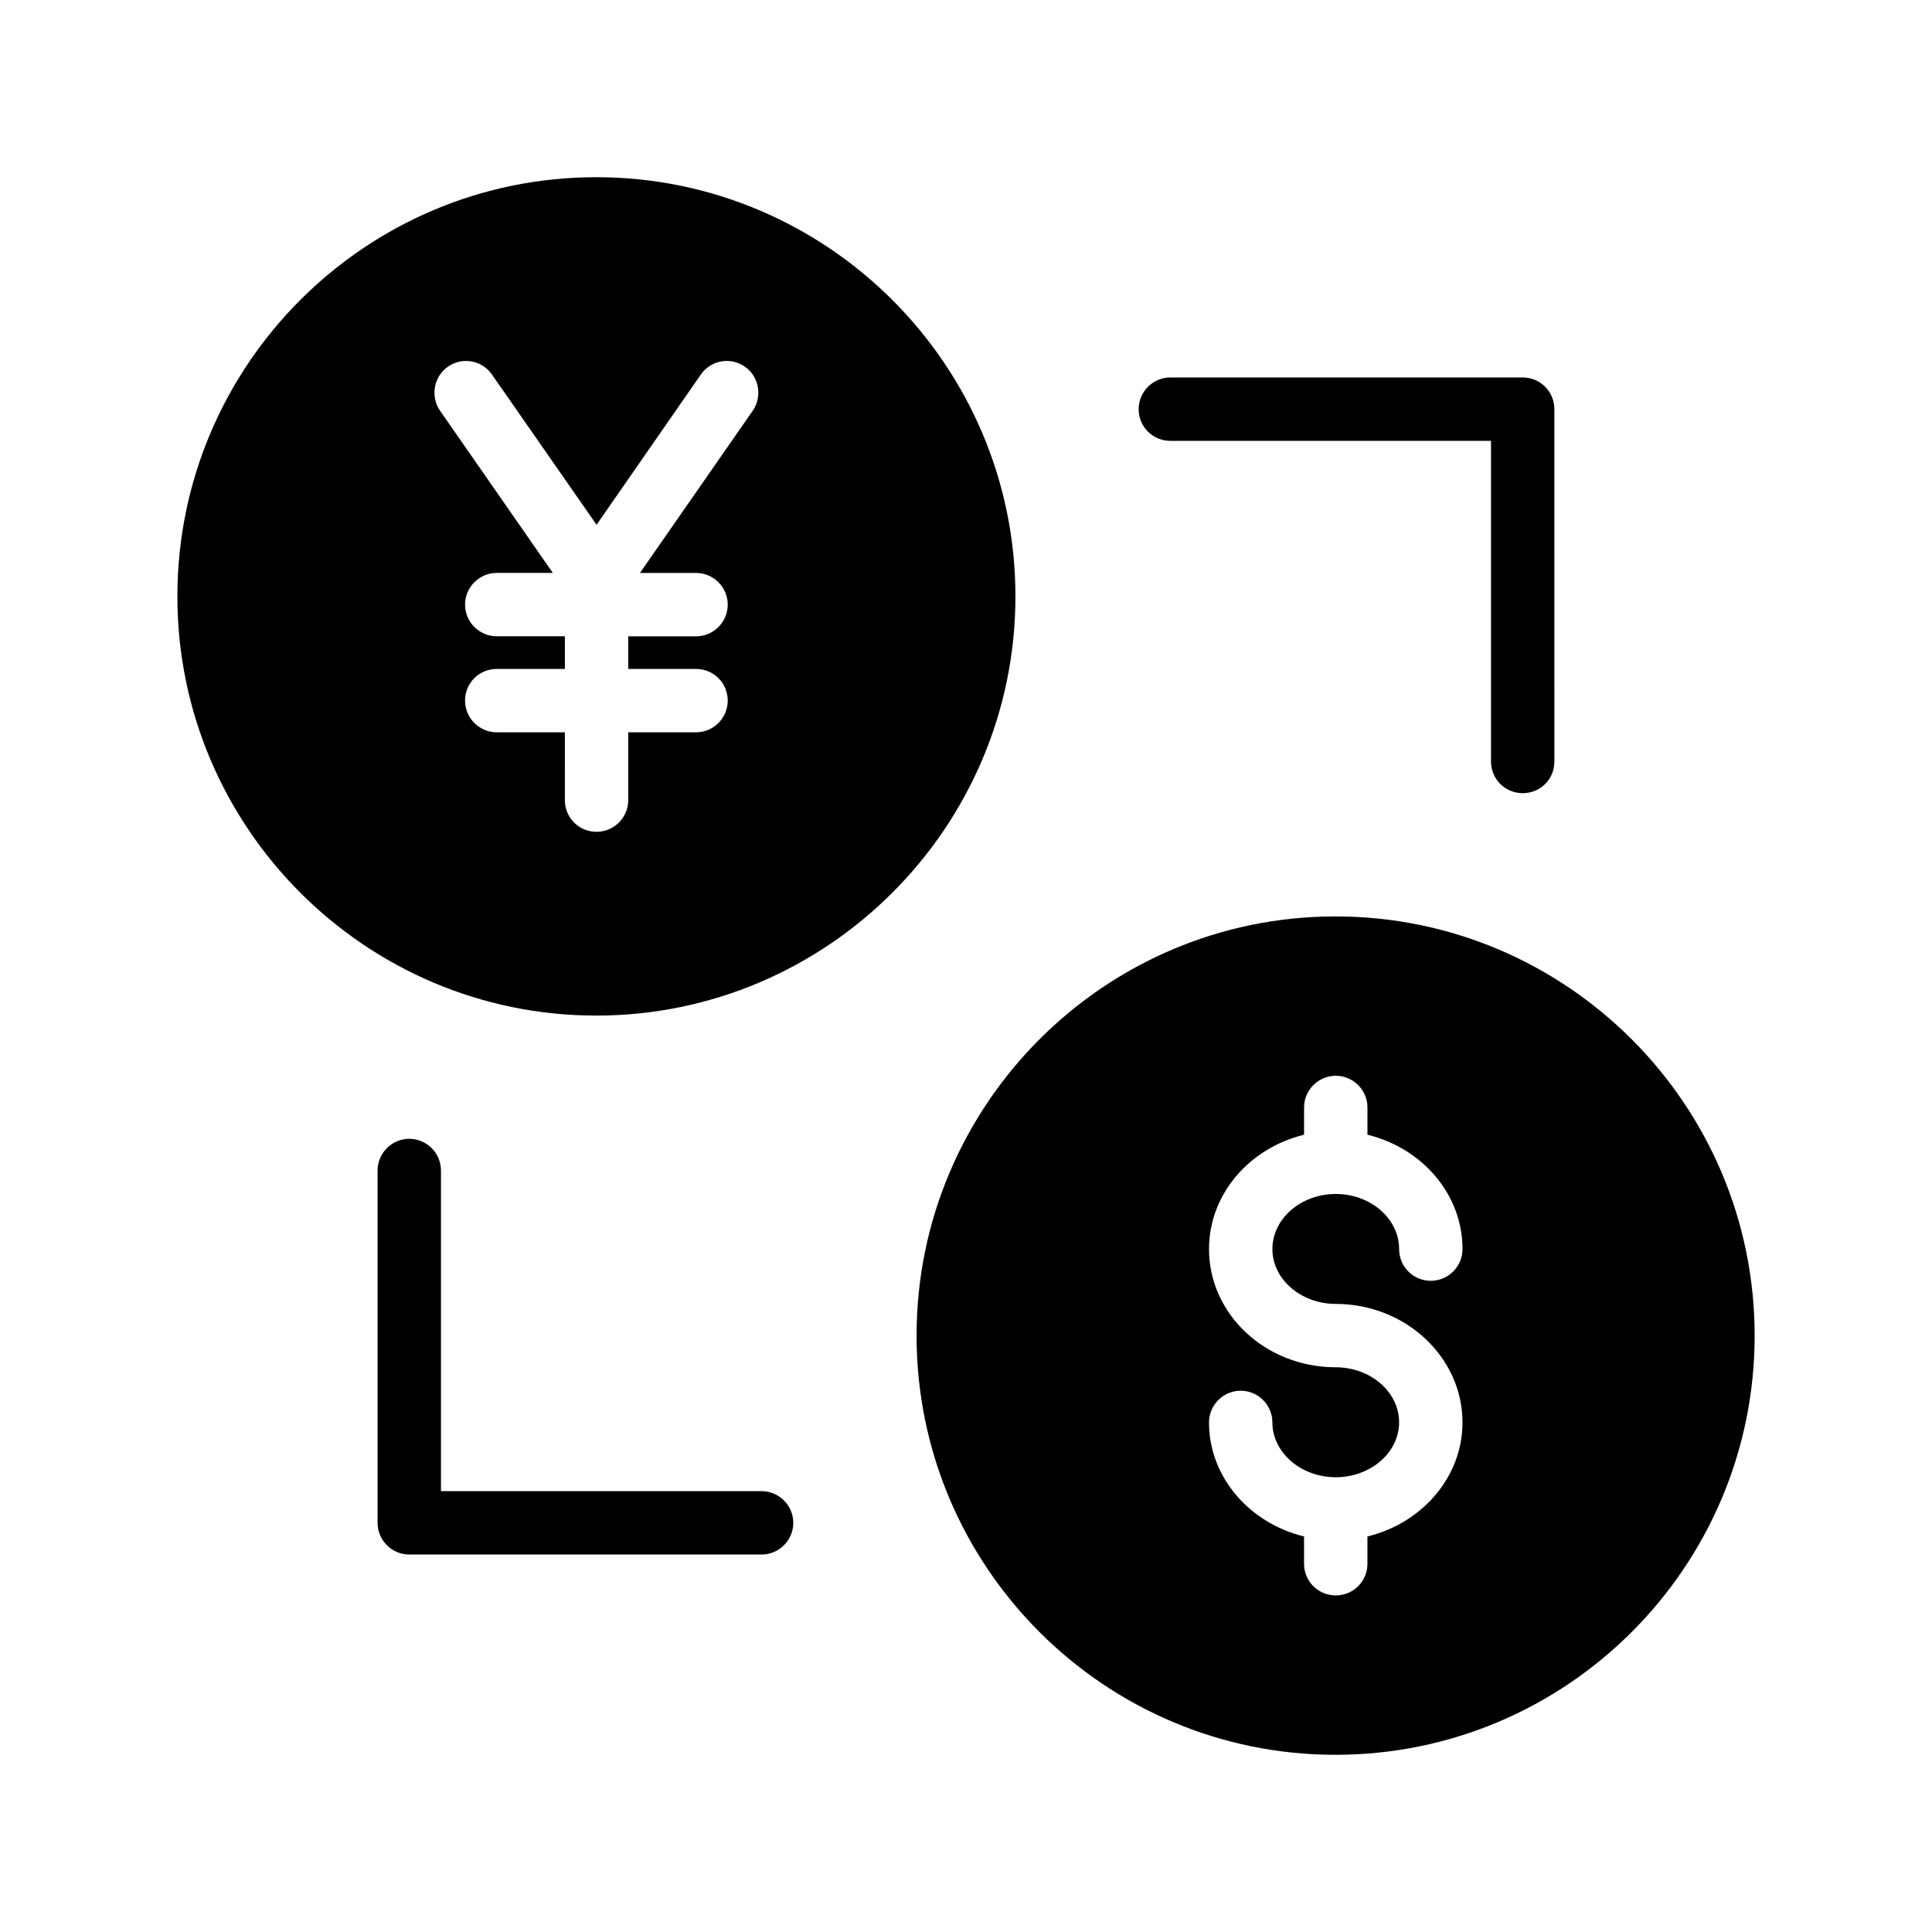 <?xml version="1.0" encoding="UTF-8"?>
<!-- Uploaded to: SVG Repo, www.svgrepo.com, Generator: SVG Repo Mixer Tools -->
<svg fill="#000000" width="800px" height="800px" version="1.1" viewBox="144 144 512 512" xmlns="http://www.w3.org/2000/svg">
 <g>
  <path d="m252.46 445.8c-4.617 0-8.398 3.777-8.398 8.398v93.371c0 4.617 3.777 8.398 8.398 8.398h93.371c4.617 0 8.398-3.777 8.398-8.398 0-4.617-3.777-8.398-8.398-8.398h-84.973v-84.977c0-4.617-3.777-8.395-8.398-8.395z"/>
  <path d="m547.53 354.2c4.703 0 8.398-3.695 8.398-8.398l-0.004-93.371c0-4.617-3.695-8.398-8.398-8.398h-93.371c-4.617 0-8.398 3.777-8.398 8.398 0 4.703 3.777 8.398 8.398 8.398h84.977v84.977c0 4.699 3.781 8.395 8.398 8.395z"/>
  <path d="m302.01 413.14c61.215 0 111.09-49.879 111.09-111.09 0-61.297-49.879-111.09-111.09-111.09-61.211 0-111 49.793-111 111.09-0.004 61.211 49.793 111.09 111 111.09zm-39.297-171.97c3.863-2.688 9.07-1.68 11.672 2.098l27.711 39.801 27.625-39.801c2.602-3.777 7.809-4.785 11.672-2.098 3.777 2.602 4.703 7.894 2.098 11.672l-29.895 42.992h14.863c4.617 0 8.398 3.777 8.398 8.398 0 4.617-3.777 8.398-8.398 8.398h-17.969v8.645h17.969c4.617 0 8.398 3.695 8.398 8.398 0 4.617-3.777 8.398-8.398 8.398h-17.969v17.969c0 4.617-3.777 8.398-8.398 8.398-4.703 0-8.398-3.777-8.398-8.398l0.004-17.973h-18.055c-4.617 0-8.398-3.777-8.398-8.398 0-4.703 3.777-8.398 8.398-8.398h18.055v-8.648h-18.055c-4.617 0-8.398-3.777-8.398-8.398 0-4.617 3.777-8.398 8.398-8.398h14.863l-29.895-42.992c-2.602-3.769-1.676-9.059 2.102-11.664z"/>
  <path d="m609 497.95c0-61.215-49.793-111.09-111.09-111.09-61.211 0-111.01 49.879-111.01 111.09 0 61.297 49.793 111.09 111.01 111.09 61.297 0 111.09-49.793 111.09-111.09zm-111.01-8.398c18.473 0 33.586 14.105 33.586 31.402 0 14.527-10.75 26.703-25.191 30.227v7.223c0 4.703-3.777 8.398-8.398 8.398-4.617 0-8.398-3.695-8.398-8.398v-7.223c-14.441-3.527-25.191-15.703-25.191-30.227 0-4.617 3.777-8.398 8.398-8.398 4.617 0 8.398 3.777 8.398 8.398 0 7.977 7.559 14.527 16.793 14.527s16.793-6.551 16.793-14.527c0-8.062-7.559-14.609-16.793-14.609-18.559 0-33.586-14.023-33.586-31.32 0-14.609 10.746-26.785 25.191-30.312v-7.223c0-4.617 3.777-8.398 8.398-8.398 4.617 0 8.398 3.777 8.398 8.398v7.223c14.441 3.527 25.191 15.703 25.191 30.312 0 4.617-3.777 8.398-8.398 8.398-4.703 0-8.398-3.777-8.398-8.398 0-8.062-7.559-14.609-16.793-14.609-9.238 0-16.793 6.551-16.793 14.609 0 7.977 7.559 14.527 16.793 14.527z"/>
 </g>
</svg>